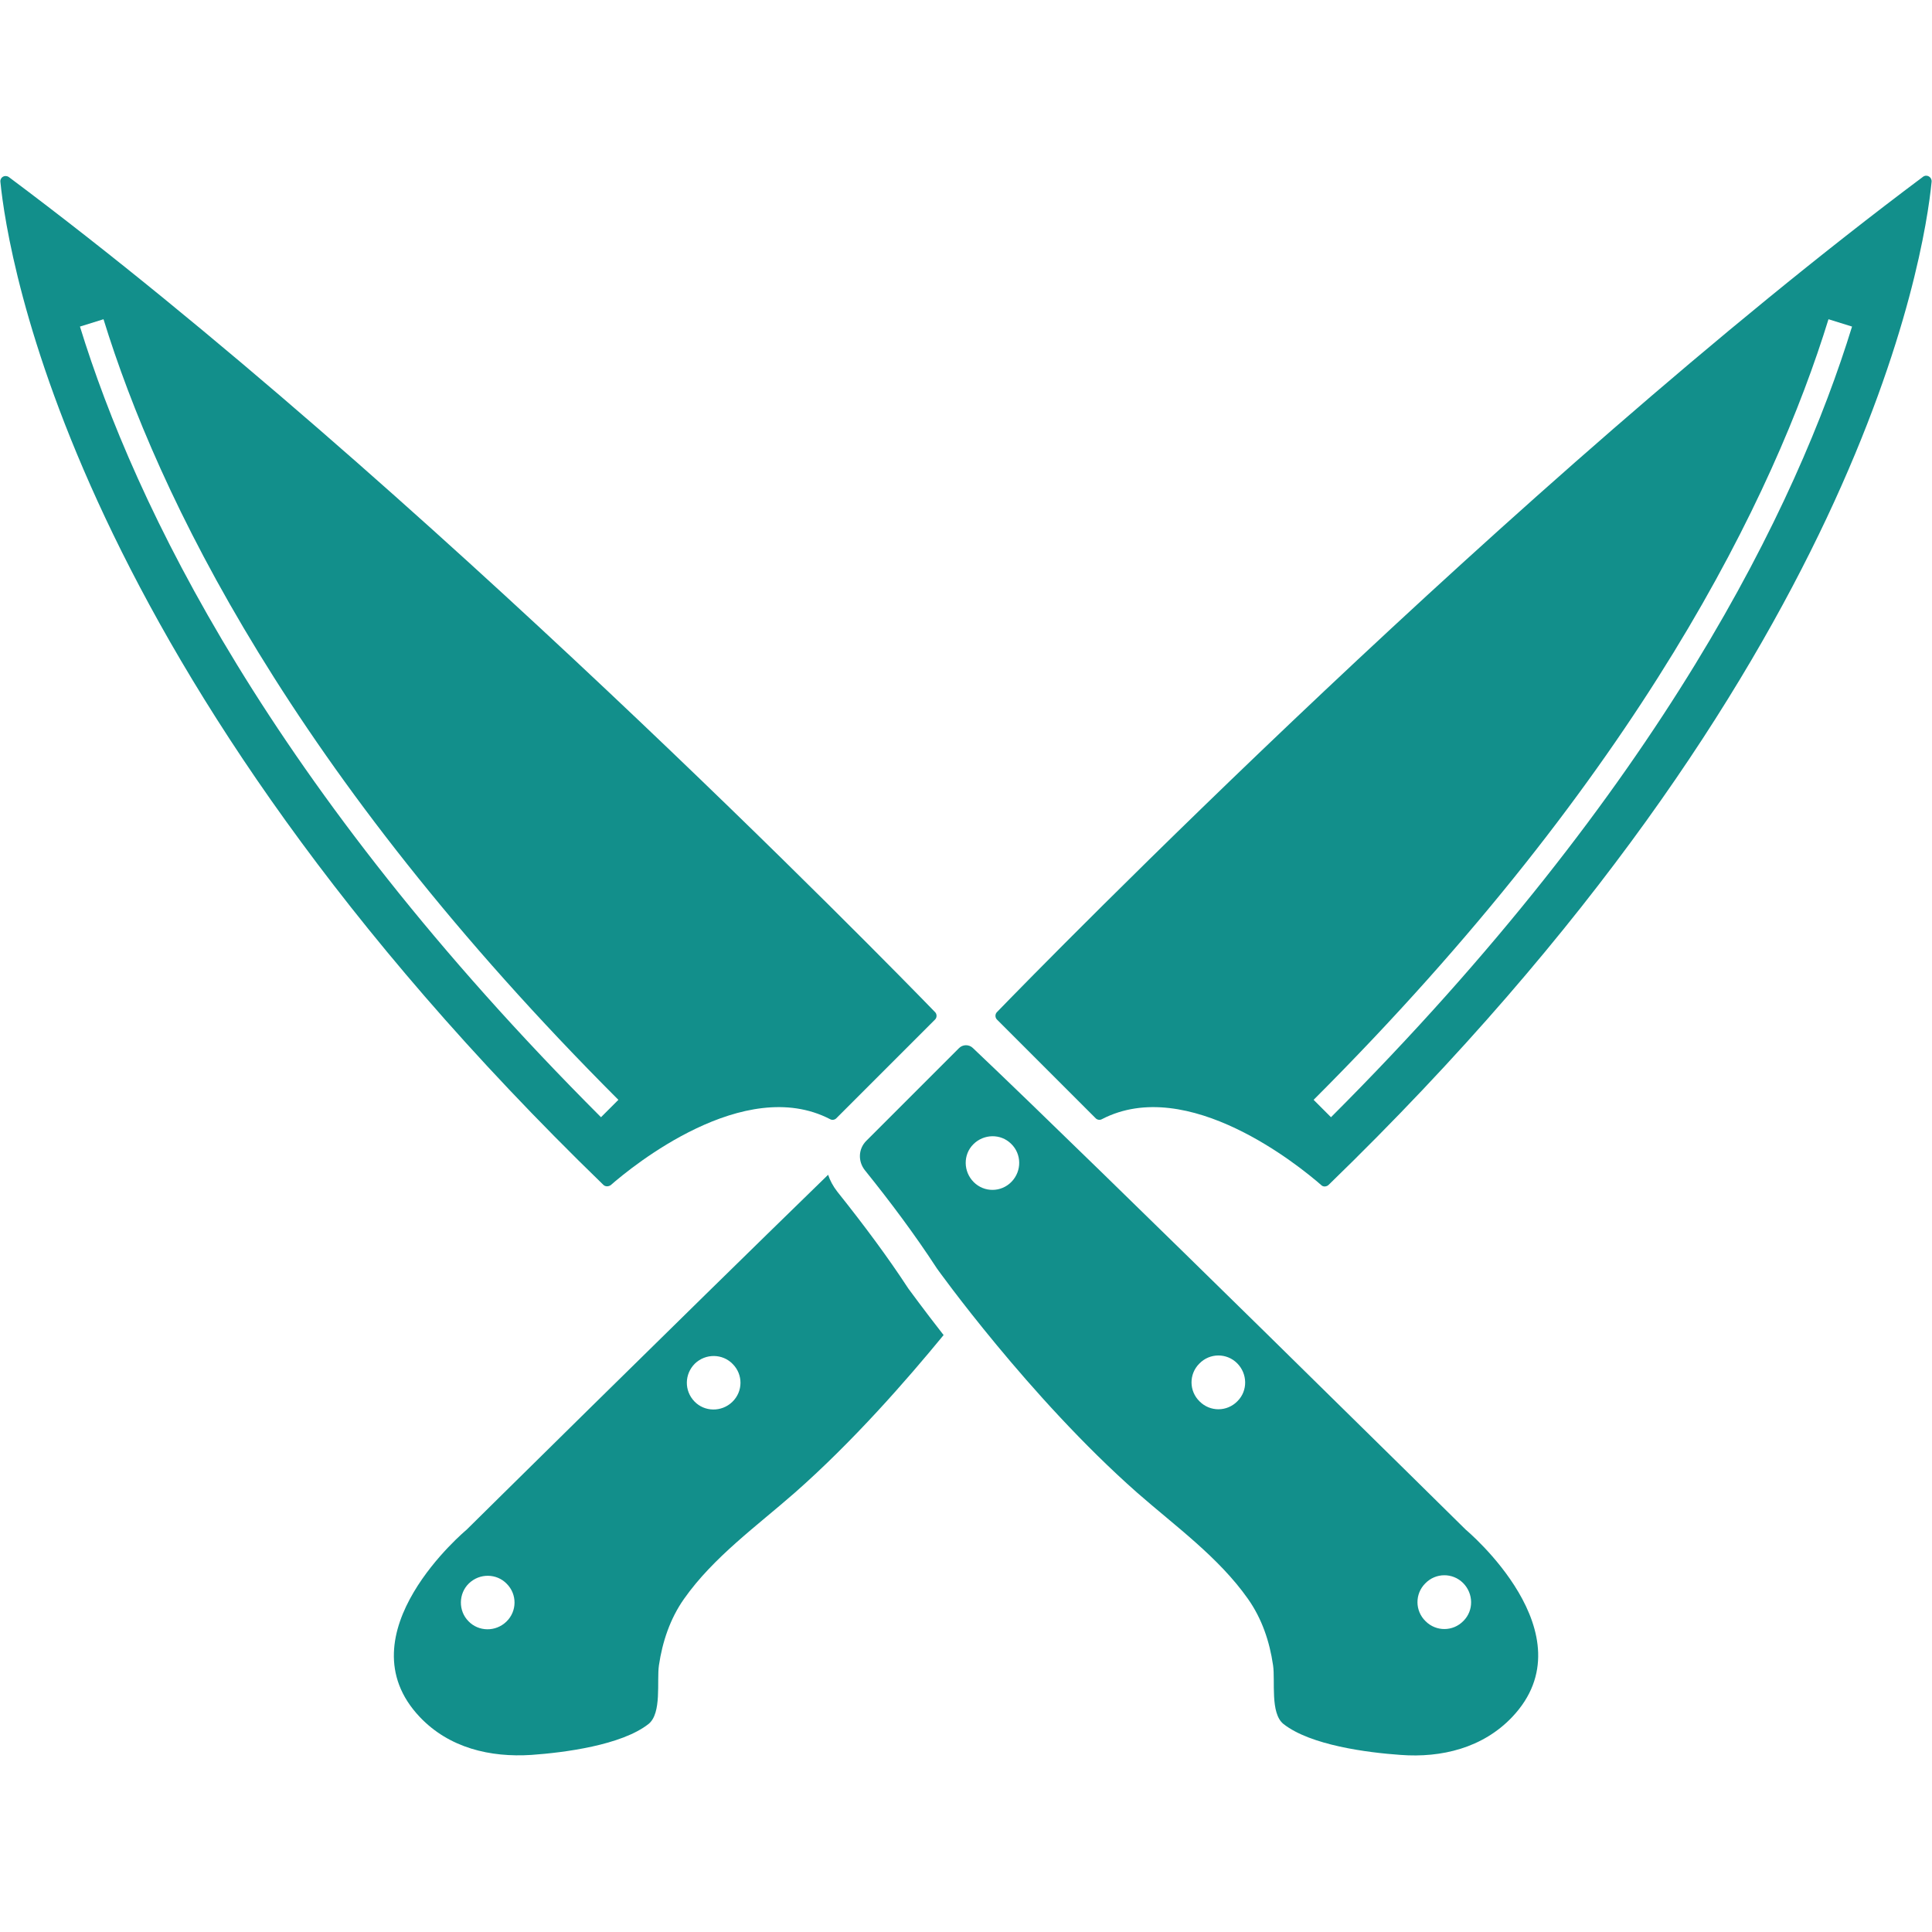 <svg version="1.0" preserveAspectRatio="xMidYMid meet" height="1000" viewBox="0 0 750 750" zoomAndPan="magnify" width="1000" xmlns:xlink="http://www.w3.org/1999/xlink" xmlns="http://www.w3.org/2000/svg"><path fill-rule="nonzero" fill-opacity="1" d="M 569.023 593.836 C 569.023 593.836 425.98 452.594 377.699 406.863 C 376.199 405.363 373.652 405.363 372.152 407.012 C 364.953 414.211 345.312 433.852 336.316 442.848 C 333.168 445.996 333.016 450.793 335.715 454.242 C 345.613 466.539 355.059 479.133 363.754 492.477 C 363.754 492.477 399.441 542.406 441.422 579.441 C 456.117 592.34 473.062 604.484 484.457 620.676 C 489.855 628.324 492.852 637.172 494.203 646.465 C 495.102 652.613 493.004 665.059 498.25 669.258 C 508.746 677.504 530.789 680.352 543.684 681.254 C 559.574 682.453 575.621 678.555 587.016 666.559 C 617.602 634.32 569.023 593.836 569.023 593.836 Z M 392.691 458.742 C 388.645 462.941 382.047 462.941 378 458.891 C 373.949 454.844 373.801 448.246 377.848 444.199 C 381.898 440.148 388.496 440 392.543 444.047 C 396.59 447.945 396.742 454.543 392.691 458.742 Z M 480.406 543.906 C 476.359 548.105 469.762 548.105 465.715 544.059 C 461.516 540.008 461.516 533.41 465.562 529.363 C 469.613 525.164 476.211 525.164 480.258 529.215 C 484.305 533.262 484.457 539.859 480.406 543.906 Z M 568.121 629.223 C 564.074 633.422 557.477 633.422 553.43 629.375 C 549.23 625.324 549.23 618.727 553.277 614.68 C 557.328 610.48 563.926 610.48 567.973 614.527 C 572.02 618.578 572.172 625.176 568.121 629.223 Z M 568.121 629.223" fill="#128f8b"></path><path fill-rule="nonzero" fill-opacity="1" d="M 3.449 68.746 C 1.949 67.699 0 68.746 0.148 70.547 C 3 99.336 27.891 259.922 234.207 459.941 C 234.957 460.691 236.156 460.691 237.055 460.09 C 245.453 452.742 288.934 417.207 322.223 434.453 C 322.973 434.902 324.02 434.75 324.621 434.152 L 363.004 395.766 C 363.754 395.016 363.754 393.668 363.004 392.918 C 345.16 374.477 161.785 187.051 3.449 68.746 Z M 240.055 426.953 L 233.309 433.703 C 104.809 305.203 52.328 195.898 31.039 126.773 L 40.184 123.926 C 61.176 192 112.906 299.805 240.055 426.953 Z M 240.055 426.953" fill="#128f8b"></path><path fill-rule="nonzero" fill-opacity="1" d="M 386.996 392.918 C 386.246 393.668 386.246 395.016 386.996 395.766 L 425.379 434.152 C 425.98 434.75 427.027 434.902 427.777 434.453 C 461.066 417.207 504.547 452.742 512.945 460.09 C 513.695 460.84 515.043 460.691 515.793 459.941 C 722.109 259.922 747 99.484 749.852 70.547 C 750 68.746 748.051 67.547 746.551 68.598 C 588.215 187.051 404.84 374.477 386.996 392.918 Z M 709.816 123.926 L 718.961 126.773 C 697.672 195.898 645.191 305.203 516.691 433.703 L 509.945 426.953 C 637.094 299.805 688.824 192 709.816 123.926 Z M 709.816 123.926" fill="#128f8b"></path><path fill-rule="nonzero" fill-opacity="1" d="M 352.66 500.273 L 352.359 499.824 C 344.711 488.129 335.715 475.984 325.07 462.641 C 323.422 460.539 322.223 458.293 321.473 456.043 C 260.895 514.969 181.129 593.836 181.129 593.836 C 181.129 593.836 132.398 634.32 162.984 666.559 C 174.379 678.555 190.273 682.301 206.316 681.254 C 219.062 680.352 241.254 677.504 251.75 669.258 C 256.996 665.059 254.898 652.613 255.797 646.465 C 257.148 637.32 260.145 628.324 265.543 620.676 C 276.938 604.484 293.883 592.34 308.578 579.441 C 331.219 559.5 351.91 535.812 366.305 518.27 C 358.207 507.922 353.258 501.023 352.66 500.273 Z M 196.57 629.523 C 192.371 633.57 185.777 633.422 181.879 629.375 C 177.828 625.324 177.98 618.578 182.027 614.68 C 186.227 610.629 192.824 610.781 196.723 614.828 C 200.77 618.879 200.77 625.477 196.57 629.523 Z M 284.285 544.207 C 280.09 548.254 273.492 548.105 269.594 544.059 C 265.543 539.859 265.695 533.41 269.742 529.363 C 273.941 525.316 280.539 525.465 284.438 529.512 C 288.484 533.562 288.484 540.16 284.285 544.207 Z M 284.285 544.207" fill="#128f8b"></path></svg>
